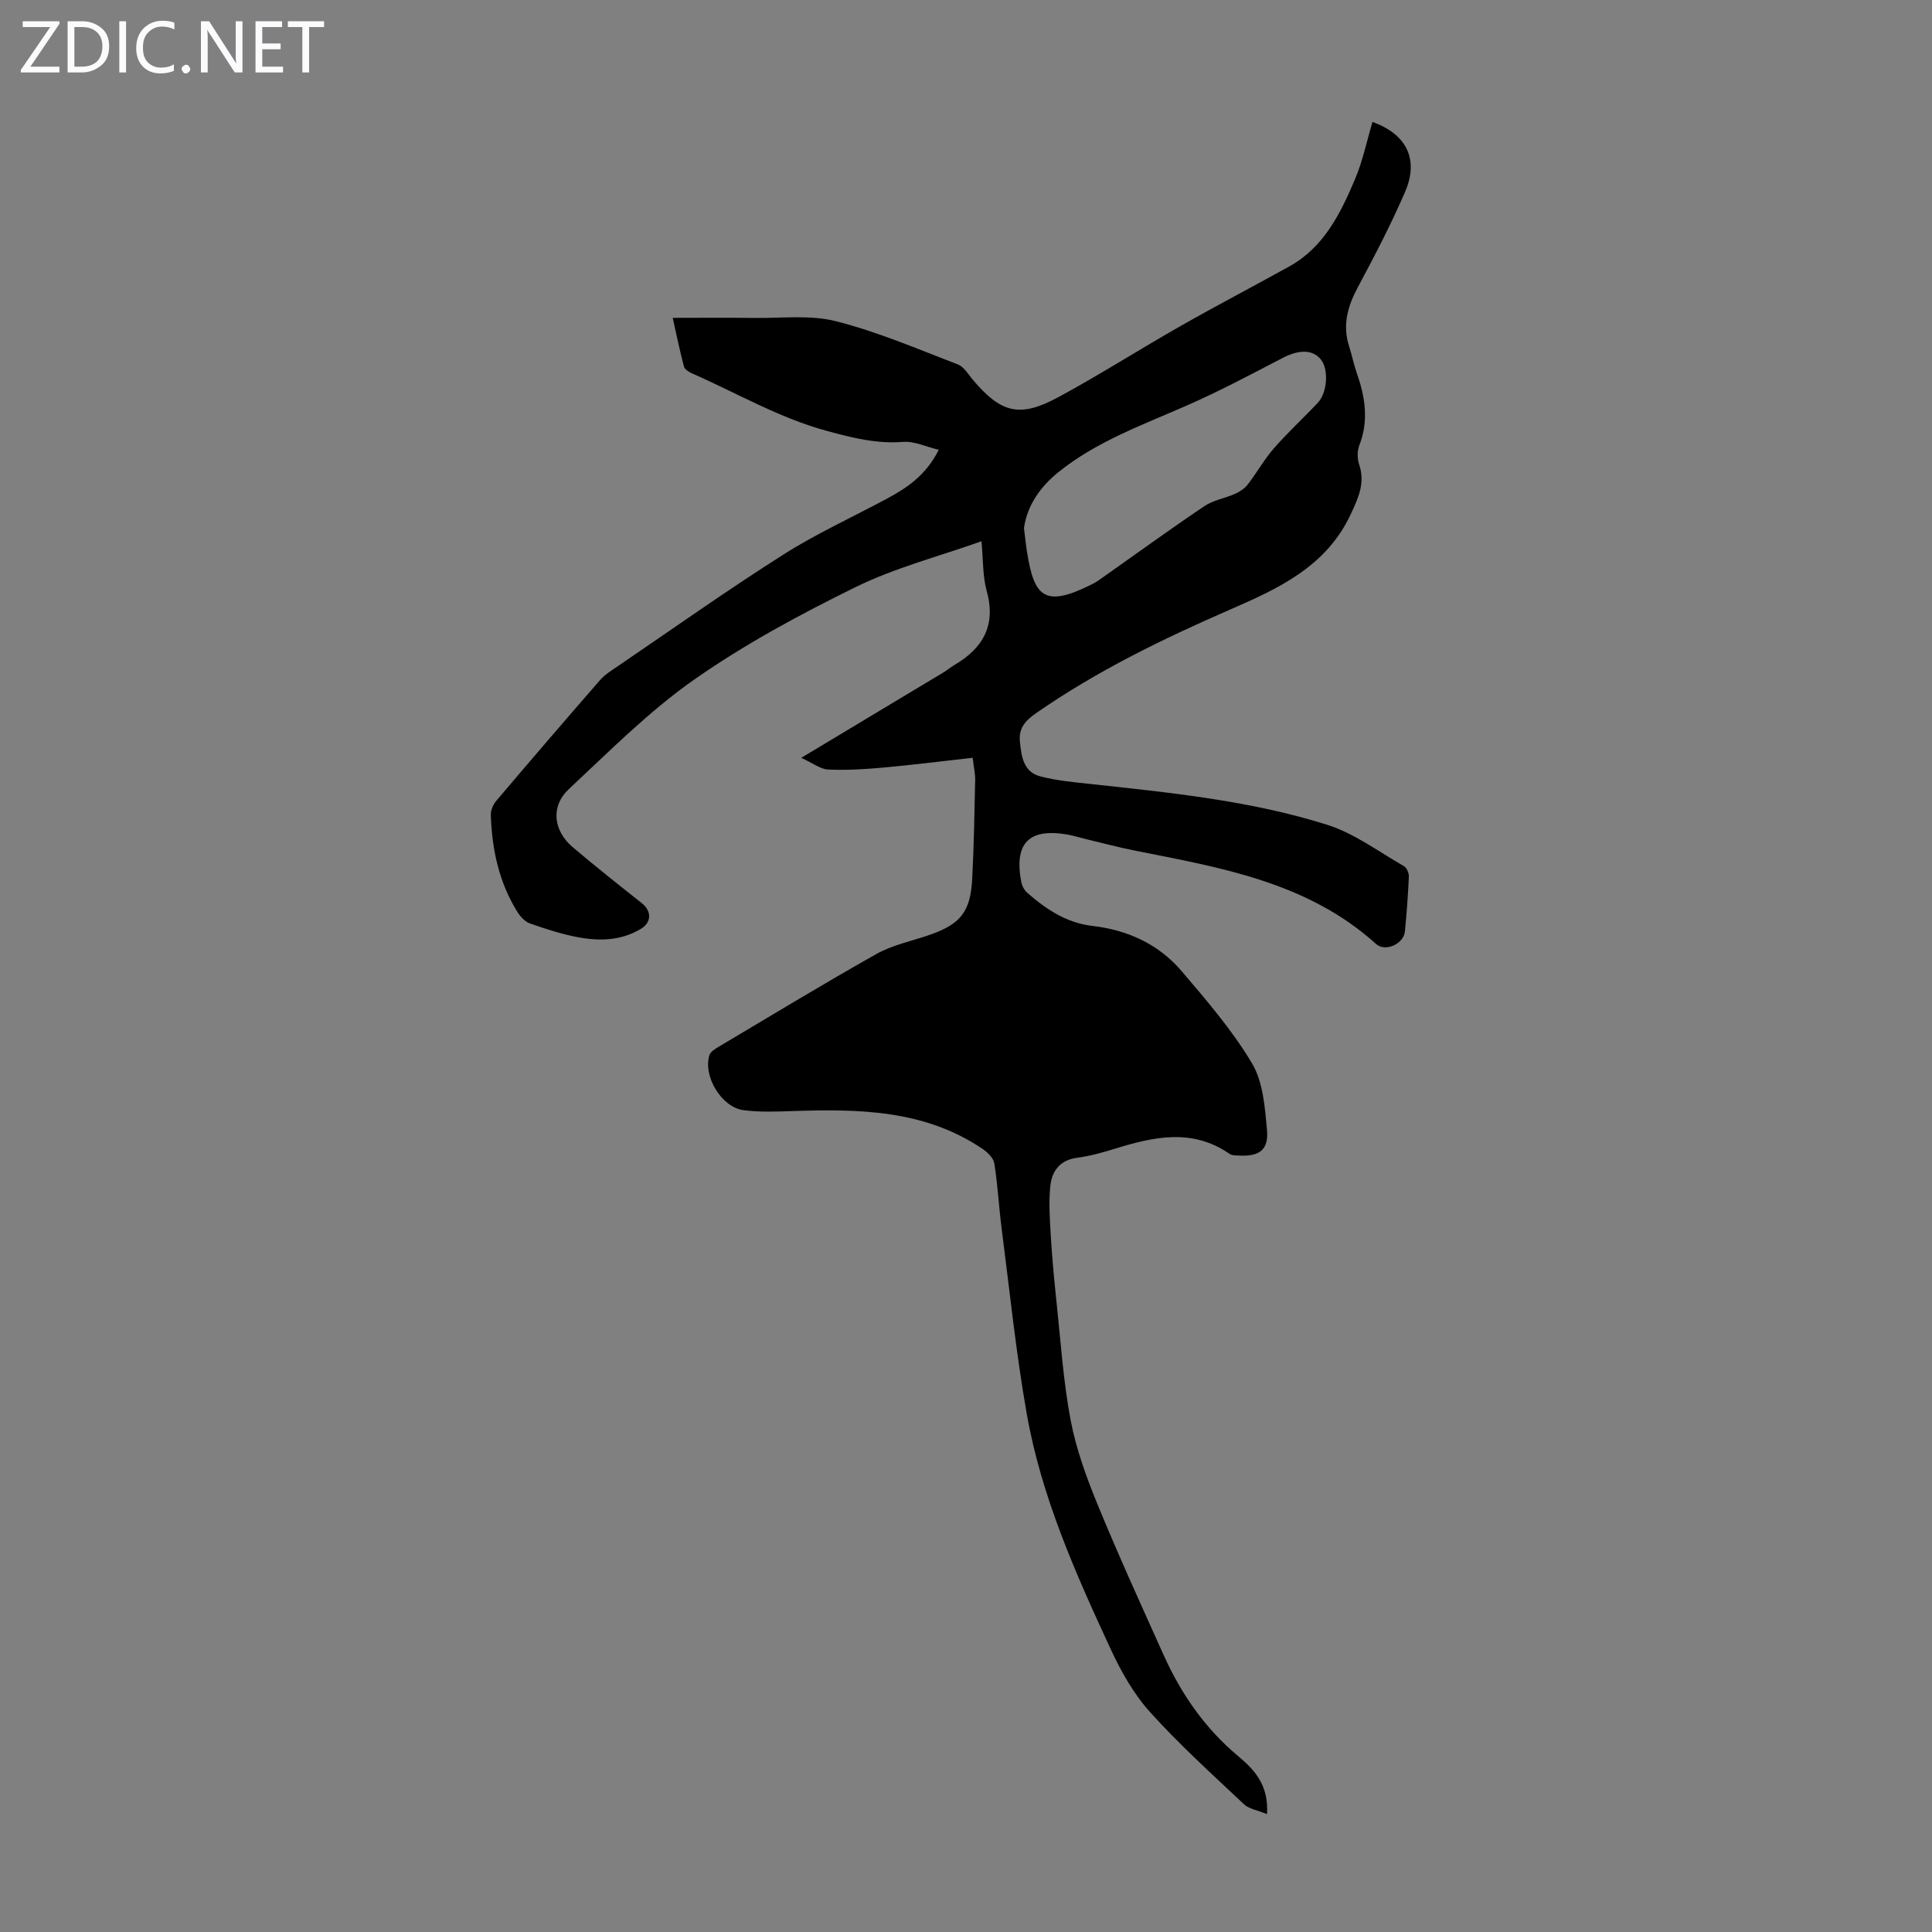 <svg enable-background="new 0 0 400 400" viewBox="0 0 400 400" xmlns="http://www.w3.org/2000/svg"><rect x="0" y="0" width="400" height="400" fill="#808080" stroke="none"/><g fill="#fbfafc"><path d="m12.4 4.8-6.1 9h6v1.2h-8v-.5l6.1-8.9h-5.7v-1.2h7.6v.4z"/><path d="m14 15v-10.6h3c1.6 0 2.9.5 4 1.4s1.6 2.2 1.6 3.8-.5 3-1.6 3.9-2.4 1.5-4 1.5zm1.4-9.4v8.2h1.6c1.3 0 2.4-.4 3.1-1.1s1.1-1.8 1.1-3.1-.4-2.3-1.2-3-1.8-1-3.1-1z"/><path d="m26.1 4.4v10.6h-1.4v-10.6z"/><path d="m36.1 14.6c-.8.4-1.8.6-2.9.6-1.5 0-2.7-.5-3.6-1.4s-1.4-2.2-1.4-3.8c0-1.7.5-3.1 1.5-4.1s2.3-1.6 3.9-1.6c1 0 1.8.1 2.5.4v1.4c-.8-.4-1.6-.6-2.5-.6-1.2 0-2.1.4-2.9 1.2s-1.1 1.8-1.1 3.2c0 1.3.3 2.3 1 3s1.6 1.1 2.7 1.1c1 0 2-.2 2.7-.7v1.3z"/><path d="m37.6 14.3c0-.2.1-.5.3-.6s.4-.3.6-.3c.3 0 .5.1.6.3s.3.4.3.6-.1.4-.3.6-.4.3-.6.3c-.3 0-.5-.1-.6-.3s-.3-.4-.3-.6z"/><path d="m50.2 15h-1.6l-5.3-8.2c-.2-.2-.3-.5-.4-.7 0 .2.1.7.1 1.5v7.4h-1.4v-10.6h1.7l5.2 8.1c.2.4.4.6.4.7 0-.3-.1-.8-.1-1.5v-7.3h1.4z"/><path d="m58.6 15h-5.7v-10.6h5.5v1.2h-4.1v3.4h3.8v1.2h-3.8v3.6h4.3z"/><path d="m67.1 5.6h-3.1v9.4h-1.4v-9.4h-3v-1.2h7.5z"/></g><path d="m262.32 375.59c-1.97-.81-3.73-1.06-4.78-2.05-6.59-6.21-13.34-12.31-19.4-19.03-3.38-3.74-6-8.37-8.14-12.98-7.29-15.72-14.39-31.61-17.42-48.8-2.25-12.75-3.56-25.68-5.22-38.54-.57-4.44-.79-8.92-1.5-13.33-.18-1.13-1.43-2.33-2.5-3.04-12.03-8.1-25.66-8.24-39.41-7.78-3.34.11-6.72.24-10.01-.19-4.57-.6-8.42-7.03-7.06-11.4.22-.7 1.16-1.28 1.88-1.71 10.86-6.45 21.67-13.02 32.68-19.22 3.25-1.83 7.09-2.63 10.68-3.84 6.72-2.28 8.82-4.8 9.17-11.83.35-6.79.46-13.58.61-20.38.03-1.2-.26-2.41-.52-4.58-6.34.71-12.47 1.48-18.63 2.04-3.76.34-7.56.57-11.31.39-1.58-.07-3.11-1.31-5.55-2.42 2.26-1.36 3.64-2.19 5.03-3.02 8.15-4.89 16.3-9.78 24.44-14.68.77-.46 1.45-1.05 2.22-1.51 5.95-3.49 8.68-8.22 6.71-15.33-.85-3.07-.72-6.41-1.09-10.3-8.92 3.18-17.88 5.48-26.01 9.47-11.51 5.65-22.94 11.81-33.42 19.14-9.37 6.56-17.57 14.84-25.98 22.69-3.83 3.58-3.26 8.6.79 12.04 4.68 3.97 9.49 7.79 14.3 11.59 2.05 1.62 2.06 3.97-.21 5.33-4.19 2.52-8.77 2.55-13.33 1.66-3.27-.64-6.49-1.69-9.64-2.8-1.02-.36-1.96-1.4-2.57-2.36-3.83-6.15-5.29-12.99-5.51-20.13-.03-.98.51-2.17 1.17-2.94 7.1-8.36 14.24-16.69 21.45-24.95 1.01-1.15 2.39-2 3.68-2.88 11.38-7.74 22.61-15.7 34.22-23.07 6.86-4.36 14.33-7.76 21.51-11.62 4.17-2.24 8.05-4.82 10.71-10.1-2.67-.64-5.09-1.83-7.39-1.64-5.5.43-10.53-.85-15.76-2.27-9.91-2.69-18.67-7.85-27.94-11.92-.66-.29-1.52-.83-1.67-1.42-.85-3.2-1.51-6.45-2.32-10.07 5.88 0 11.35-.06 16.81.02 5.69.08 11.63-.69 17.01.68 8.61 2.19 16.88 5.74 25.21 8.94 1.3.5 2.2 2.13 3.21 3.3 5.77 6.77 9.62 7.79 17.56 3.5 8.55-4.62 16.76-9.87 25.22-14.68 7.47-4.25 15.1-8.23 22.62-12.4 7.21-3.99 10.61-10.98 13.63-18.09 1.6-3.78 2.43-7.88 3.61-11.84 7.03 2.54 9.67 7.7 6.75 14.48-2.91 6.74-6.32 13.28-9.79 19.76-2.11 3.94-3.21 7.82-1.81 12.19.58 1.81.95 3.69 1.57 5.48 1.74 4.95 2.56 9.87.57 15-.45 1.17-.47 2.76-.07 3.95 1.31 3.86-.1 6.87-1.73 10.37-5.05 10.86-15.06 15.42-24.89 19.7-13.99 6.09-27.59 12.7-40.15 21.41-2.21 1.53-3.74 3.07-3.45 5.94.31 3.1.72 6.32 4.26 7.23 3.31.86 6.77 1.18 10.19 1.55 16.57 1.8 33.21 3.43 49.16 8.46 5.64 1.78 10.66 5.57 15.89 8.56.58.33 1.06 1.43 1.03 2.15-.17 3.8-.45 7.6-.82 11.38-.25 2.57-4.05 4.32-5.97 2.59-14.21-12.82-32.19-15.81-49.97-19.34-3.29-.65-6.53-1.52-9.79-2.3-1.41-.34-2.81-.78-4.23-1.03-7.92-1.34-11 1.85-9.46 9.84.15.8.62 1.7 1.23 2.23 3.92 3.42 8.12 6.24 13.53 6.87 7.26.84 13.68 3.77 18.43 9.35 5.2 6.1 10.51 12.26 14.58 19.1 2.3 3.86 2.66 9.1 3.1 13.79.47 5.05-2.71 5.51-6.46 5.27-.44-.03-.95-.08-1.29-.32-7.7-5.34-15.68-3.56-23.74-1.07-2.56.79-5.17 1.53-7.82 1.87-3.55.46-5.21 2.74-5.54 5.77-.37 3.4-.12 6.88.08 10.32.27 4.57.7 9.13 1.18 13.68.88 8.21 1.4 16.49 2.94 24.58 1.14 6.02 3.3 11.92 5.64 17.61 4.29 10.44 8.98 20.71 13.61 31 3.62 8.04 8.52 15.13 15.36 20.87 3.32 2.77 6.44 5.97 6.04 12.06zm-50.32-266.26c.24 1.87.4 3.53.67 5.18 1.48 9.17 3.7 11.39 13.59 6.36.79-.4 1.52-.94 2.25-1.46 6.94-4.89 13.81-9.89 20.86-14.63 1.84-1.24 4.24-1.6 6.32-2.53.98-.44 1.99-1.1 2.64-1.94 1.89-2.44 3.4-5.18 5.42-7.49 2.86-3.28 6.09-6.24 9.08-9.42 2.04-2.17 2.28-7.06.59-9.04-1.76-2.06-4.55-1.97-7.88-.24-6.53 3.4-13.05 6.86-19.78 9.82-9.2 4.04-18.73 7.44-26.66 13.84-3.69 2.98-6.41 6.79-7.1 11.55z" fill="#000001"/></svg>